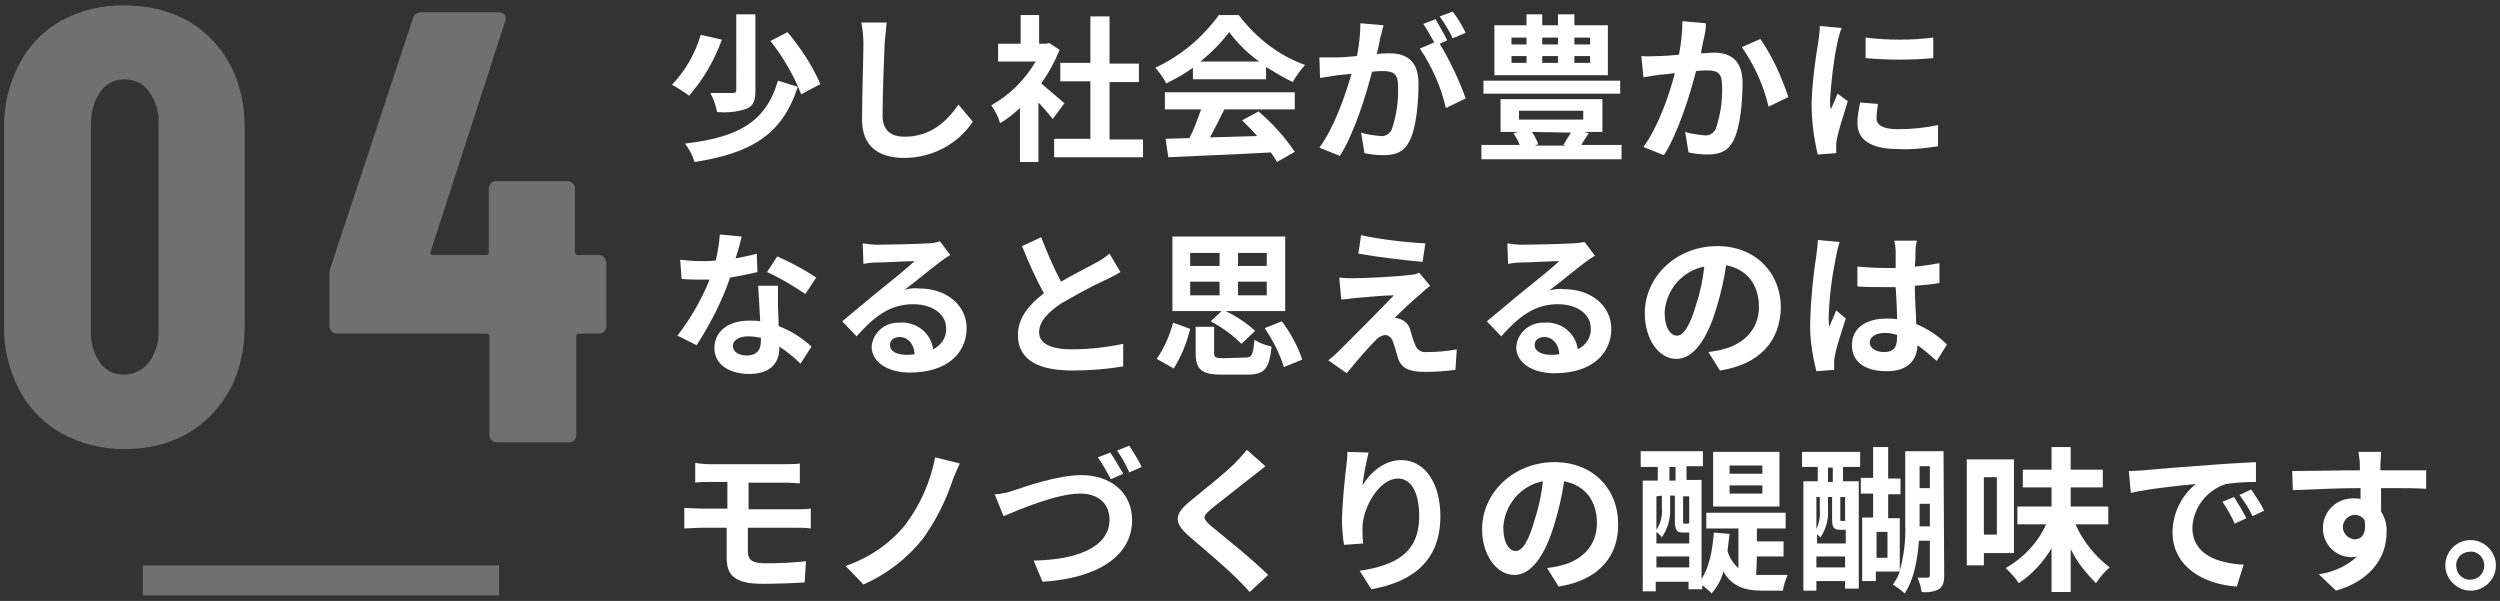 <?xml version="1.0" encoding="utf-8"?>
<!-- Generator: Adobe Illustrator 25.0.0, SVG Export Plug-In . SVG Version: 6.00 Build 0)  -->
<svg version="1.1" id="レイヤー_1" xmlns="http://www.w3.org/2000/svg" xmlns:xlink="http://www.w3.org/1999/xlink" x="0px"
	 y="0px" viewBox="0 0 365.7 87.9" style="enable-background:new 0 0 365.7 87.9;" xml:space="preserve">
<rect x="0" y="0" width="365.7" height="87.9" fill="#333333" stroke="none"/>
<style type="text/css">
	.st0{fill:#FFFFFF;}
	.st1{opacity:0.3;}
	.st2{opacity:0.3;fill:none;stroke:#FFFFFF;stroke-width:4.39;stroke-miterlimit:10;enable-background:new    ;}
</style>
<path class="st0" d="M105.6,5.8c-1.1,3-2.7,5.8-4.8,8.2c-0.8-0.6-1.6-1.1-2.5-1.6c2-2.1,3.4-4.6,4.2-7.3L105.6,5.8z M116.7,12.7
	c-2.3,7.1-6.9,9.7-15.1,11c-0.3-1-0.8-1.9-1.4-2.7c7.6-0.9,11.8-3,13.6-9.2L116.7,12.7z M110.5,2.1v11.2c0,1.4-0.3,2.2-1.3,2.6
	c-1.4,0.5-2.8,0.6-4.3,0.5c-0.2-1-0.5-1.9-1-2.8c1.3,0,2.7,0,3.2,0s0.6-0.1,0.6-0.4V2.1H110.5z M115.2,4.7c1.9,2.3,3.6,4.8,4.8,7.6
	l-2.8,1.5c-1.1-2.8-2.6-5.4-4.5-7.8L115.2,4.7z"/>
<path class="st0" d="M129.4,6.4c-0.1,2.5-0.3,7.6-0.3,10.5c0,2.3,1.4,3.1,3.2,3.1c3.8,0,6.2-2.2,7.9-4.7l2.1,2.5
	c-2.2,3.3-6,5.3-10,5.3c-3.8,0-6.2-1.7-6.2-5.6c0-3.1,0.2-9.1,0.2-11.1c0-1-0.1-2.1-0.3-3.1h3.7C129.6,4.4,129.5,5.5,129.4,6.4z"/>
<path class="st0" d="M154,17.4c-0.5-0.6-1.3-1.6-2.1-2.4v8.7h-2.7v-7.9c-0.9,0.8-1.8,1.6-2.9,2.2c-0.3-0.9-0.7-1.8-1.3-2.6
	c2.7-1.5,4.9-3.7,6.5-6.4H146V6.4h3.3V2.2h2.7v4.2h1l0.5-0.1l1.5,1c-0.7,1.7-1.6,3.4-2.7,4.9c1.1,0.9,2.9,2.5,3.4,2.9L154,17.4z
	 M167.2,20.3V23h-13v-2.7h5.3v-8.4h-4.4V9.2h4.4V2.4h2.8v6.9h4.3V12h-4.3v8.4h4.9V20.3z"/>
<path class="st0" d="M174.5,9.9c-1.2,0.9-2.5,1.6-3.9,2.3c-0.4-0.8-1-1.6-1.6-2.3c3.7-1.7,6.9-4.4,9.3-7.7h2.9
	c2.5,3.3,5.8,5.9,9.7,7.3c-0.7,0.8-1.3,1.6-1.8,2.5c-1.3-0.6-2.6-1.4-3.9-2.2v1.8h-10.7V9.9z M170.4,13.5h19V16h-10.3
	c-0.7,1.4-1.4,2.8-2.1,4.1l6.9-0.2c-0.7-0.8-1.5-1.6-2.2-2.3l2.4-1.3c2,1.7,3.8,3.7,5.3,5.9l-2.6,1.5c-0.3-0.5-0.6-1-0.9-1.4
	c-5.4,0.3-11.1,0.5-15,0.7l-0.4-2.7l3.5-0.1c0.7-1.4,1.2-2.8,1.7-4.2h-5.3L170.4,13.5z M184.2,9c-1.7-1.2-3.1-2.6-4.4-4.3
	c-1.2,1.6-2.6,3-4.2,4.3H184.2z"/>
<path class="st0" d="M201.9,5.5c-0.1,0.7-0.3,1.5-0.5,2.4c0.8-0.1,1.4-0.1,1.9-0.1c2.4,0,4.2,1.1,4.2,4.4c0,2.7-0.3,6.4-1.3,8.4
	c-0.8,1.6-2,2.1-3.8,2.1c-0.9,0-1.9-0.1-2.8-0.3l-0.5-3c0.9,0.3,1.9,0.4,2.8,0.5c0.7,0.1,1.4-0.3,1.7-1c0.7-2.1,1-4.2,0.9-6.4
	c0-1.8-0.8-2.1-2.2-2.1c-0.4,0-0.9,0-1.6,0.1c-0.9,3.5-2.6,9-4.7,12.3l-3-1.2c2.2-3,3.8-7.7,4.7-10.8l-2,0.2
	c-0.7,0.1-1.9,0.3-2.6,0.4l-0.1-3c0.8,0,1.6,0,2.5,0c0.7,0,1.8-0.1,3-0.2c0.3-1.6,0.5-3.2,0.5-4.8l3.4,0.3
	C202.2,4.2,202.1,5,201.9,5.5z M211.7,5.9l-1.1,0.5c1.5,2.5,2.8,5.2,3.8,8l-2.9,1.4c-0.7-3.1-2-6-3.8-8.7l2.1-0.9
	c-0.5-0.9-1-1.8-1.6-2.7l1.8-0.7C210.4,3.6,211.3,5,211.7,5.9z M214.4,4.8l-1.9,0.8c-0.5-1.1-1.2-2.2-1.9-3.2l1.9-0.7
	C213.3,2.7,213.9,3.8,214.4,4.8z"/>
<path class="st0" d="M237.2,21.2v2.1h-20.5v-2.1h5.6c-0.2-0.6-0.6-1.2-0.9-1.7l0.7-0.2h-2.6v-4.8h14.9v4.8h-2.6l0.6,0.2
	c-0.4,0.6-0.8,1.2-1.1,1.7H237.2z M237,13.7h-20v-1.9h20V13.7z M235.2,11h-16.6V3.7h4.7V2.1h2.3v1.6h2.3V2.1h2.4v1.6h4.9L235.2,11z
	 M221.1,6.5h2.2v-1h-2.2V6.5z M221.1,9.2h2.2v-1h-2.2V9.2z M222.2,17.5h9.4v-1.3h-9.4V17.5z M224.1,19.3c0.4,0.6,0.7,1.2,0.9,1.8
	l-0.5,0.2h4.5l-0.3-0.1c0.3-0.5,0.7-1.2,1.1-1.8L224.1,19.3z M225.6,5.5v1h2.3v-1H225.6z M225.6,8.2v1h2.3v-1H225.6z M232.6,5.5
	h-2.3v1h2.3V5.5z M232.6,8.2h-2.3v1h2.3V8.2z"/>
<path class="st0" d="M249.3,5.4c-0.2,0.7-0.3,1.5-0.5,2.4c0.8,0,1.4-0.1,1.9-0.1c2.4,0,4.2,1.1,4.2,4.4c0,2.7-0.3,6.4-1.3,8.4
	c-0.8,1.6-2,2.1-3.8,2.1c-0.9,0-1.9-0.1-2.8-0.3l-0.5-3c0.9,0.3,1.9,0.4,2.8,0.5c0.7,0.1,1.4-0.3,1.7-1c0.7-2.1,1-4.2,0.9-6.4
	c0-1.8-0.8-2.1-2.2-2.1c-0.4,0-0.9,0-1.6,0.1c-0.9,3.5-2.6,9-4.7,12.3l-3-1.2c2.2-3,3.8-7.7,4.6-10.8c-0.8,0.1-1.5,0.2-2,0.2
	c-0.6,0.1-1.9,0.3-2.6,0.4l-0.3-3.1c0.8,0.1,1.6,0,2.5,0s1.8-0.1,3-0.2c0.3-1.6,0.5-3.2,0.5-4.9l3.4,0.3
	C249.6,4.1,249.4,4.8,249.3,5.4z M261.6,14.2l-2.9,1.4c-0.7-3.1-2.1-6.1-3.9-8.7l2.7-1.2C259.3,8.3,260.6,11.2,261.6,14.2z"/>
<path class="st0" d="M268.8,6.1c-0.6,2.8-0.9,5.6-1.1,8.4c0,0.5,0,1,0.1,1.5c0.4-0.8,0.7-1.6,1-2.3l1.5,1.1
	c-0.6,1.9-1.4,4.4-1.6,5.6c-0.1,0.4-0.1,0.7-0.1,1.1c0,0.2,0,0.6,0,0.9l-2.7,0.2c-0.6-2.5-0.9-5-0.9-7.5c0.1-3.1,0.5-6.1,1-9.1
	c0.1-0.6,0.2-1.5,0.2-2.2l3.2,0.3C269.2,4.5,268.9,5.6,268.8,6.1z M274.5,17.3c0,1,0.9,1.6,3.2,1.6c1.9,0,3.9-0.2,5.8-0.6v3.1
	c-2,0.3-3.9,0.5-5.9,0.4c-4,0-5.9-1.4-5.9-3.8c0-1,0.2-2,0.4-3l2.6,0.2C274.6,16,274.5,16.6,274.5,17.3z M282.8,5.5v3
	c-3.3,0.3-6.6,0.3-9.9,0v-3C276.2,5.9,279.5,5.9,282.8,5.5z"/>
<path class="st0" d="M107.6,37.8c1-0.2,2.1-0.4,3.1-0.7l0.1,2.7c-1.3,0.3-2.7,0.6-4,0.8c-1.2,3.5-2.9,6.8-4.9,9.9l-2.8-1.4
	c1.9-2.5,3.5-5.2,4.7-8.2c-0.4,0-0.8,0-1.2,0c-0.9,0-1.9,0-2.9-0.1L99.5,38c1,0.1,2,0.2,3.1,0.2c0.7,0,1.4,0,2.1-0.1
	c0.3-1.3,0.5-2.5,0.6-3.8l3.2,0.3C108.3,35.4,108,36.6,107.6,37.8z M113.8,44.8c0,0.7,0.1,1.8,0.1,2.9c1.8,0.7,3.4,1.7,4.8,3
	l-1.6,2.5c-0.9-0.9-2-1.8-3.1-2.5v0.2c0,2.1-1.2,3.8-4.4,3.8c-2.8,0-5.1-1.3-5.1-3.8c0-2.3,1.9-4,5.1-4c0.6,0,1.1,0,1.6,0.1
	c-0.1-1.7-0.2-3.8-0.3-5.2h2.9C113.8,42.8,113.8,43.8,113.8,44.8z M109.2,52c1.6,0,2.1-0.9,2.1-2.1v-0.5c-0.6-0.1-1.2-0.2-1.9-0.2
	c-1.3,0-2.2,0.6-2.2,1.4S108,52,109.2,52L109.2,52z M112.2,39.8l1.5-2.3c2,0.9,3.9,1.9,5.7,3.1l-1.6,2.4
	C116,41.8,114.2,40.7,112.2,39.8L112.2,39.8z"/>
<path class="st0" d="M128.3,35.8c1.2,0,6.1-0.1,7.4-0.2c0.6,0,1.2-0.1,1.8-0.3l1.5,2c-0.5,0.3-1.1,0.7-1.6,1.1
	c-1.2,0.9-3.6,2.9-5.1,4c0.7-0.2,1.4-0.3,2.2-0.2c3.9,0,6.9,2.4,6.9,5.8c0,3.6-2.8,6.5-8.3,6.5c-3.2,0-5.6-1.5-5.6-3.8
	c0.2-2.1,2-3.6,4.1-3.5c2.4-0.2,4.6,1.5,4.9,3.9c1.2-0.6,2-1.8,1.9-3.1c0-2.1-2.1-3.5-4.8-3.5c-3.5,0-5.8,1.9-8.3,4.7l-2.1-2.2
	c1.6-1.3,4.4-3.7,5.8-4.8s3.7-3,4.8-4c-1.2,0-4.4,0.2-5.6,0.2c-0.6,0-1.4,0.1-1.9,0.2l-0.1-3C127,35.7,127.6,35.8,128.3,35.8z
	 M132.5,51.9c0.4,0,0.9,0,1.3-0.1c-0.1-1.5-1-2.5-2.2-2.5c-0.9,0-1.4,0.5-1.4,1.1C130.1,51.3,131.1,51.9,132.5,51.9L132.5,51.9z"/>
<path class="st0" d="M155.2,41.2c1.9-1.1,3.9-2.1,5-2.7c0.8-0.4,1.5-0.9,2.1-1.4l1.6,2.7c-0.7,0.4-1.4,0.8-2.3,1.2
	c-2.2,1-4.3,2.2-6.4,3.4c-1.9,1.3-3.2,2.6-3.2,4.2s1.6,2.5,4.8,2.5c2.5,0,5.1-0.3,7.5-0.8v3.3c-2.4,0.4-4.9,0.6-7.4,0.6
	c-4.6,0-8-1.3-8-5.2c0-2.5,1.6-4.4,3.8-6.1c-1.1-2-2.2-4.4-3.2-6.9l2.8-1.3C153.2,37,154.1,39.1,155.2,41.2z"/>
<path class="st0" d="M169.2,52.5c1.1-1.6,1.9-3.4,2.4-5.3l2.5,0.9c-0.5,2.1-1.3,4-2.4,5.8L169.2,52.5z M178.7,45.5h-7.2V34.6H188
	v10.9h-8.7c1.6,0.8,3,1.7,4.3,2.9l-2,1.9c-1.3-1.3-2.8-2.4-4.5-3.3L178.7,45.5z M174.1,38.9h4.3V37h-4.3V38.9z M174.1,43.2h4.3v-2
	h-4.3V43.2z M182.2,52.3c0.9,0,1.1-0.3,1.3-2.6c0.8,0.5,1.6,0.8,2.5,1c-0.3,3.3-1.1,4.1-3.5,4.1h-3.8c-3,0-3.8-0.8-3.8-3.2v-3.8h2.7
	v3.8c0,0.7,0.2,0.8,1.4,0.8L182.2,52.3z M185.3,37h-4.2v1.9h4.2V37z M185.3,41.2h-4.2v2h4.2V41.2z M187.5,47c1.3,1.7,2.3,3.6,3,5.6
	l-2.7,1.1c-0.6-2-1.6-3.9-2.8-5.7L187.5,47z"/>
<path class="st0" d="M207.8,43c-1.1,0.9-3.2,2.9-3.8,3.5c0.3,0,0.6,0.1,0.9,0.2c0.7,0.3,1.2,0.8,1.4,1.6c0.2,0.6,0.4,1.5,0.7,2.1
	c0.2,0.7,0.9,1.2,1.6,1.1c1.5,0,3-0.1,4.5-0.4l-0.2,3c-1.5,0.2-3,0.3-4.5,0.3c-2.2,0-3.4-0.5-3.9-2c-0.2-0.7-0.5-1.8-0.7-2.3
	c-0.2-0.8-0.8-1.1-1.2-1.1c-0.6,0.1-1.1,0.4-1.5,0.9c-0.8,0.8-2.5,2.7-4.1,4.7l-2.7-1.9c0.4-0.3,1-0.8,1.6-1.4
	c1.2-1.2,5.9-5.9,8-8.1c-1.6,0-4.4,0.3-5.7,0.4c-0.8,0.1-1.5,0.2-2,0.2l-0.3-3.2c0.7,0.1,1.5,0.1,2.2,0.1c1.1,0,6.3-0.2,8.2-0.5
	c0.4,0,0.9-0.1,1.3-0.3l1.6,1.9C208.7,42.2,208.2,42.6,207.8,43z M208.5,35.6l-0.4,2.7c-2.4-0.2-6.7-0.7-9.4-1.2l0.4-2.7
	C201.6,35,206.1,35.5,208.5,35.6z"/>
<path class="st0" d="M222.6,35.8c1.2,0,6.1-0.1,7.4-0.2c0.6,0,1.2-0.1,1.8-0.2l1.5,2c-0.5,0.3-1.1,0.7-1.6,1.1
	c-1.2,0.9-3.6,2.9-5.1,4c0.7-0.2,1.4-0.3,2.2-0.2c3.9,0,6.9,2.4,6.9,5.8c0,3.6-2.8,6.5-8.3,6.5c-3.2,0-5.6-1.5-5.6-3.8
	c0.1-2.1,2-3.7,4.1-3.6l0,0c2.4-0.2,4.6,1.5,4.9,3.9c1.2-0.6,2-1.8,1.9-3.1c0-2.1-2.1-3.5-4.8-3.5c-3.5,0-5.8,1.9-8.3,4.7l-2.1-2.2
	c1.6-1.3,4.4-3.7,5.8-4.8s3.7-3,4.8-4c-1.2,0-4.4,0.2-5.6,0.2c-0.6,0-1.4,0.1-1.9,0.2l-0.1-3C221.2,35.7,221.9,35.8,222.6,35.8z
	 M226.8,51.9c0.4,0,0.9,0,1.3-0.1c-0.1-1.5-1-2.5-2.2-2.5c-0.9,0-1.4,0.5-1.4,1.1C224.4,51.3,225.4,51.9,226.8,51.9L226.8,51.9z"/>
<path class="st0" d="M251.6,54.2l-1.7-2.7c0.7-0.1,1.4-0.2,2.1-0.4c2.9-0.7,5.3-2.8,5.3-6.2c0-3.2-1.7-5.5-4.8-6.1
	c-0.3,2.1-0.8,4.2-1.4,6.2c-1.4,4.7-3.4,7.5-5.9,7.5s-4.6-2.8-4.6-6.7c0-5.3,4.6-9.8,10.6-9.8c5.7,0,9.3,4,9.3,9
	C260.4,49.9,257.4,53.3,251.6,54.2z M245.3,49.1c1,0,1.9-1.5,2.8-4.5c0.6-1.8,1-3.7,1.2-5.6c-3.2,0.6-5.6,3.4-5.8,6.7
	C243.5,48,244.4,49.1,245.3,49.1z"/>
<path class="st0" d="M268.6,37.4c-0.6,2.9-1,5.9-1.1,8.9c0,0.5,0,1,0.1,1.5c0.3-0.8,0.7-1.6,1-2.4l1.4,1.2c-0.6,1.9-1.4,4.2-1.6,5.5
	c-0.1,0.4-0.1,0.7-0.1,1.1c0,0.2,0,0.6,0,0.9l-2.6,0.2c-0.6-2.4-1-4.9-0.9-7.4c0.1-3.2,0.4-6.4,0.9-9.6c0.1-0.7,0.2-1.5,0.2-2.2
	l3.2,0.3C268.9,36.1,268.7,36.8,268.6,37.4z M280.2,36.6c0,0.5,0,1.4-0.1,2.4c1.2-0.1,2.4-0.3,3.6-0.5v2.9c-1.1,0.2-2.3,0.3-3.6,0.4
	c0,2.2,0.2,4.1,0.2,5.6c1.7,0.7,3.2,1.7,4.5,3l-1.5,2.4c-0.9-0.8-1.8-1.6-2.8-2.3c-0.1,2.2-1.4,3.8-4.5,3.8s-5.1-1.3-5.1-3.8
	s2-3.9,5.1-3.9c0.5,0,1,0,1.5,0.1c0-1.4-0.1-3.1-0.2-4.7c-0.6,0-1.1,0-1.6,0c-1.4,0-2.7,0-4-0.1V39c1.3,0.1,2.7,0.2,4,0.2
	c0.5,0,1.1,0,1.6,0c0-1.1,0-2.1,0-2.5c0-0.5-0.1-1-0.2-1.5h3.3C280.3,35.7,280.2,36.2,280.2,36.6L280.2,36.6z M275.6,51.5
	c1.4,0,1.9-0.7,1.9-2.1V49c-0.6-0.2-1.2-0.3-1.8-0.3c-1.3,0-2.2,0.6-2.2,1.4S274.4,51.5,275.6,51.5L275.6,51.5z"/>
<path class="st0" d="M103.8,67.9h11.1c0.7,0,1.4,0,2.1-0.1v2.9c-0.6,0-1.2-0.1-2.1-0.1h-5.4v3.9h6.9c0.5,0,1.6,0,2.2-0.1v2.9
	c-0.6-0.1-1.7-0.1-2.2-0.1h-7v3.5c0,1.3,0.8,1.7,2.6,1.7c2.1,0,4.1-0.1,5.9-0.3l-0.2,3.1c-1.5,0.1-4.1,0.2-6.2,0.2
	c-4.2,0-5.2-1.4-5.2-3.8v-4.4h-3.7c-0.7,0-1.8,0.1-2.5,0.1v-3c0.6,0,1.8,0.1,2.5,0.1h3.8v-3.9h-2.5c-0.8,0-1.6,0-2.2,0.1v-2.9
	C102.2,67.8,103,67.9,103.8,67.9z"/>
<path class="st0" d="M139.3,70.4c-1,3-2.5,5.9-4.3,8.4c-2.3,2.9-5.3,5.2-8.7,6.7l-2.6-2.7c3.4-1.2,6.4-3.2,8.7-6
	c2.2-2.9,3.7-6.3,4.4-9.9l3.6,0.9C140,68.7,139.6,69.5,139.3,70.4z"/>
<path class="st0" d="M148.4,71.7c1.8-0.6,6.4-2.2,9.8-2.2c4.1,0,7.4,2.4,7.4,6.6c0,5.2-5,8.5-13.1,9l-1.3-3.1
	c6.2-0.1,11.1-1.9,11.1-6c0-2.2-1.5-3.8-4.3-3.8c-3.4,0-8.8,2.3-11.2,3.3l-1.3-3.2C146.4,72.3,147.6,72,148.4,71.7z M164.3,69.3
	l-1.8,0.8c-0.6-1.1-1.2-2.2-1.9-3.2l1.8-0.7C163,67,163.8,68.5,164.3,69.3L164.3,69.3z M167,68.3l-1.8,0.8c-0.5-1.1-1.1-2.2-1.8-3.2
	l1.8-0.7C165.8,66.2,166.5,67.2,167,68.3z"/>
<path class="st0" d="M183.2,69.7c-1.5,1.2-4.5,3.5-6.1,4.8c-1.2,1.1-1.2,1.3,0,2.4c1.7,1.4,6.1,4.9,8.4,7.2l-2.7,2.5
	c-0.6-0.7-1.3-1.4-2-2.1c-1.4-1.4-4.8-4.3-6.9-6.1c-2.3-2-2.1-3.2,0.2-5.1c1.8-1.5,5-4,6.5-5.5c0.6-0.6,1.2-1.3,1.8-2l2.7,2.4
	C184.5,68.7,183.7,69.3,183.2,69.7z"/>
<path class="st0" d="M199.3,71c1.1-1.8,3.1-3.7,5.7-3.7c3.2,0,5.7,3.1,5.7,8.2c0,6.5-4,9.6-10.1,10.7l-1.7-2.7
	c5.1-0.8,8.7-2.5,8.7-8c0-3.5-1.2-5.5-3.1-5.5c-2.7,0-5.1,4.1-5.2,7.1c0,0.8,0,1.6,0.1,2.4l-2.8,0.2c-0.2-1.3-0.3-2.6-0.3-3.8
	c0.1-2.5,0.3-4.9,0.6-7.4c0.1-0.8,0.2-1.6,0.2-2.4l3.1,0.1C199.8,67.8,199.5,69.4,199.3,71z"/>
<path class="st0" d="M228,85.8l-1.7-2.7c0.7-0.1,1.4-0.2,2.1-0.4c2.9-0.7,5.2-2.8,5.2-6.2c0-3.2-1.7-5.5-4.8-6.1
	c-0.3,2.1-0.8,4.2-1.4,6.2c-1.4,4.7-3.4,7.5-5.9,7.5s-4.7-2.8-4.7-6.7c0-5.3,4.6-9.8,10.6-9.8c5.7,0,9.3,4,9.3,9
	C236.8,81.4,233.8,84.9,228,85.8z M221.7,80.6c1,0,1.9-1.4,2.8-4.6c0.6-1.8,1-3.7,1.2-5.6c-3.2,0.6-5.6,3.4-5.8,6.7
	C219.9,79.5,220.8,80.6,221.7,80.6L221.7,80.6z"/>
<path class="st0" d="M256.9,84.1c0.4,0,0.7,0,1,0c0.6,0,2.8,0,3.6,0c-0.3,0.7-0.6,1.5-0.7,2.3h-3c-2.4,0-4.4-0.5-5.7-2.8
	c-0.3,1.2-0.9,2.2-1.7,3.2c-0.4-0.4-0.9-0.8-1.4-1.2v0.6h-2v-1.1h-4.8v1.4h-1.9V70.3h2.2v-2H240V66h9.1v2.2h-2.4v2h2.2v14.5
	c1.1-1.7,1.6-4.1,1.8-6.8l2.3,0.2c-0.1,0.8-0.2,1.7-0.3,2.5c0.3,1,0.8,1.8,1.6,2.5v-5.8h-4.7V75h11.6v2.3H257v1.9h3.9v2.2H257
	L256.9,84.1z M244.3,74.4c0.1,1.5-0.4,3-1.2,4.2c-0.2-0.3-0.5-0.5-0.8-0.8v1.7h4.8v-1.6h-0.9c-0.9,0-1.2-0.3-1.2-1.7v-3.7h-0.7
	L244.3,74.4L244.3,74.4z M242.3,72.6v4.9c0.6-0.9,0.9-2,0.8-3.2v-1.8L242.3,72.6L242.3,72.6z M247.1,83v-1.6h-4.8V83H247.1z
	 M244.2,70.3h0.9v-2h-0.9V70.3z M247.1,72.6h-0.9v3.7c0,0.3,0,0.3,0.2,0.3h0.4c0.2,0,0.2,0,0.3-0.1l0,0V72.6z M260.3,74.1h-9.7v-8
	h9.7V74.1z M257.8,68.1H253v1.2h4.8V68.1z M257.8,71H253v1.2h4.8V71z"/>
<path class="st0" d="M263.6,66.1h8.5v2.2h-2.5v2.1h2.3v15.7h-2V85h-4.2v1.4h-1.9v-16h2.1v-2.1h-2.3V66.1z M269.2,77.5
	c-0.9,0-1.2-0.3-1.2-1.5v-3.3h-0.6v1.9c0.1,1.4-0.3,2.8-1.1,4c-0.1-0.1-0.4-0.3-0.5-0.5v1.4h4.2v-2H269.2z M265.7,72.7v4.7
	c0.4-0.9,0.6-1.8,0.5-2.8v-1.9L265.7,72.7z M269.9,83v-1.6h-4.2V83H269.9z M268.1,68.4h-0.7v2.1h0.7V68.4z M269.9,72.7h-0.7v3.2
	c0,0.3,0,0.3,0.2,0.3h0.5V72.7z M284.4,84.2c0,1-0.2,1.6-0.8,2c-0.8,0.4-1.7,0.5-2.5,0.4c-0.1-0.7-0.3-1.4-0.6-2.1
	c0.7,0,1.3,0,1.5,0s0.3-0.1,0.3-0.4v-5h-1.6c-0.2,2.7-0.7,5.7-2.1,7.7c-0.5-0.5-1.1-0.9-1.7-1.3c0.4-0.6,0.8-1.2,1-1.9h-3.5V85h-2
	v-9.3h1.6v-3.5h-1.8v-2.3h1.8v-4.5h2.2V70h1.8v2.3h-1.8v3.5h1.7v7.7c0.6-2.2,0.9-4.5,0.8-6.8V66h5.6L284.4,84.2z M276.1,77.8h-1.6
	v3.8h1.6V77.8z M280.8,68.2v3.2h1.5v-3.2H280.8z M282.3,77v-3.3h-1.5V77H282.3z"/>
<path class="st0" d="M290.2,80.9v1.8h-2.5V67.2h6.9v13.7C294.6,80.9,290.2,80.9,290.2,80.9z M290.2,69.8v8.4h1.9v-8.4H290.2z
	 M303.6,76.7c1.1,2.5,2.9,4.7,5,6.3c-0.8,0.7-1.4,1.4-2,2.3c-1.5-1.5-2.8-3.1-3.7-5v6.3h-2.8v-6.4c-1.2,2-2.8,3.8-4.8,5.1
	c-0.5-0.8-1.2-1.5-1.9-2.2c2.6-1.5,4.7-3.7,5.9-6.4h-4.2v-2.6h5v-2.8h-4.2v-2.6h4.2v-3.3h2.8v3.3h4.7v2.6h-4.7v2.8h5.5v2.6
	C308.4,76.7,303.6,76.7,303.6,76.7z"/>
<path class="st0" d="M313.6,68.8c1.9-0.2,5.7-0.5,9.9-0.8c2.4-0.2,4.9-0.3,6.5-0.4v2.9c-1.5,0-3,0.1-4.4,0.3
	c-2.8,0.9-4.8,3.5-4.9,6.4c0,3.8,3.5,5.2,7.5,5.4l-1,3.2c-4.8-0.3-9.4-2.9-9.4-7.9c0-2.8,1.3-5.4,3.4-7.1c-2.2,0.2-6.9,0.7-9.5,1.3
	l-0.3-3.2C312.3,68.9,313.2,68.8,313.6,68.8z M328.6,75.8l-1.7,0.8c-0.5-1.1-1.1-2.2-1.8-3.2l1.7-0.7
	C327.4,73.7,328.1,74.8,328.6,75.8L328.6,75.8z M331.2,74.7l-1.7,0.8c-0.5-1.1-1.2-2.1-1.9-3.1l1.7-0.8
	C329.9,72.5,330.8,73.8,331.2,74.7L331.2,74.7z"/>
<path class="st0" d="M348.2,68.1c0,0.2,0,0.5,0,0.7c2.3,0,5.5,0,6.7,0v2.7c-1.4-0.1-3.5-0.1-6.6-0.1c0,1.2,0,2.4,0,3.4
	c0.6,1,0.9,2,0.8,3.2c0,3-1.8,6.8-7.4,8.4l-2.5-2.4c2.1-0.3,4.1-1.2,5.6-2.6c-0.3,0.1-0.7,0.1-1,0.1c-2.2-0.1-4-1.9-4-4.2
	c0,0,0,0,0-0.1c0-2.4,2-4.3,4.4-4.3c0.1,0,0.2,0,0.2,0c0.3,0,0.6,0,0.9,0.1c0-0.5,0-1,0-1.6c-3.5,0-7.1,0.2-9.9,0.3l-0.1-2.8
	c2.6,0,6.8-0.1,9.9-0.1c0-0.3,0-0.5,0-0.7c0-0.7-0.1-1.3-0.2-2h3.3C348.3,66.5,348.2,67.8,348.2,68.1z M344.4,78.9
	c1,0,1.8-0.7,1.5-2.8c-0.3-0.5-0.9-0.8-1.5-0.8c-1,0.1-1.7,0.9-1.7,1.9C342.8,78.1,343.5,78.8,344.4,78.9z"/>
<path class="st0" d="M365.1,82.7c0,2.1-1.7,3.7-3.7,3.7s-3.7-1.7-3.7-3.7c0-2.1,1.7-3.7,3.7-3.7S365.1,80.7,365.1,82.7L365.1,82.7z
	 M363.4,82.7c0-1.1-0.9-2.1-2.1-2c-1.1,0-2.1,0.9-2,2.1c0,1.1,0.9,2,2,2C362.5,84.8,363.4,83.9,363.4,82.7L363.4,82.7L363.4,82.7z"
	/>
<g>
	<g class="st1">
		<path class="st0" d="M9,63.4c-2.6-1.5-4.8-3.7-6.2-6.4c-1.5-2.9-2.3-6.2-2.2-9.5V18.9c-0.1-3.3,0.7-6.6,2.2-9.5
			C4.2,6.7,6.3,4.5,9,3c2.8-1.5,6-2.3,9.2-2.2c5.3,0,9.6,1.7,12.8,5s4.8,7.7,4.8,13.1v28.6c0,5.4-1.6,9.8-4.9,13.2
			c-3.2,3.3-7.5,5-12.8,5C14.9,65.7,11.8,64.9,9,63.4z M21.8,53c1-1.4,1.5-3.1,1.4-4.8v-30c0.1-1.7-0.4-3.4-1.4-4.8
			c-0.8-1.2-2.2-1.8-3.6-1.8s-2.7,0.6-3.5,1.8c-1,1.4-1.4,3.1-1.4,4.8v30c-0.1,1.7,0.3,3.4,1.3,4.8c0.8,1.2,2.1,1.8,3.5,1.8
			C19.6,54.8,20.9,54.1,21.8,53z"/>
		<path class="st0" d="M88.4,37.7c0.2,0.2,0.3,0.5,0.3,0.8v9.2c0,0.6-0.5,1.1-1.1,1.1c0,0,0,0-0.1,0h-2.8c-0.2,0-0.4,0.1-0.4,0.3
			v0.1v14.4c0,0.3-0.1,0.6-0.3,0.8c-0.2,0.2-0.5,0.3-0.8,0.3H72.7c-0.3,0-0.6-0.1-0.8-0.3c-0.2-0.2-0.3-0.5-0.3-0.8V49.2
			c0-0.2-0.1-0.4-0.4-0.4h-0.1H49.3c-0.6,0-1.1-0.5-1.1-1.1v-7.4c0-0.5,0-0.9,0.2-1.3l12-36.3c0.1-0.5,0.6-0.9,1.2-0.9H73
			c0.3,0,0.6,0.1,0.8,0.3c0.2,0.3,0.2,0.7,0.1,1L63,36.8c-0.1,0.4,0,0.5,0.3,0.5h7.8c0.2,0,0.4-0.1,0.4-0.3v-0.1v-9.3
			c0-0.6,0.5-1.1,1-1.1l0,0H83c0.6,0,1.1,0.5,1.1,1l0,0v9.3c0,0.2,0.1,0.4,0.3,0.5h0.1h3.1C87.9,37.3,88.2,37.4,88.4,37.7z"/>
	</g>
	<line class="st2" x1="20.9" y1="84.9" x2="73" y2="84.9"/>
</g>
</svg>
